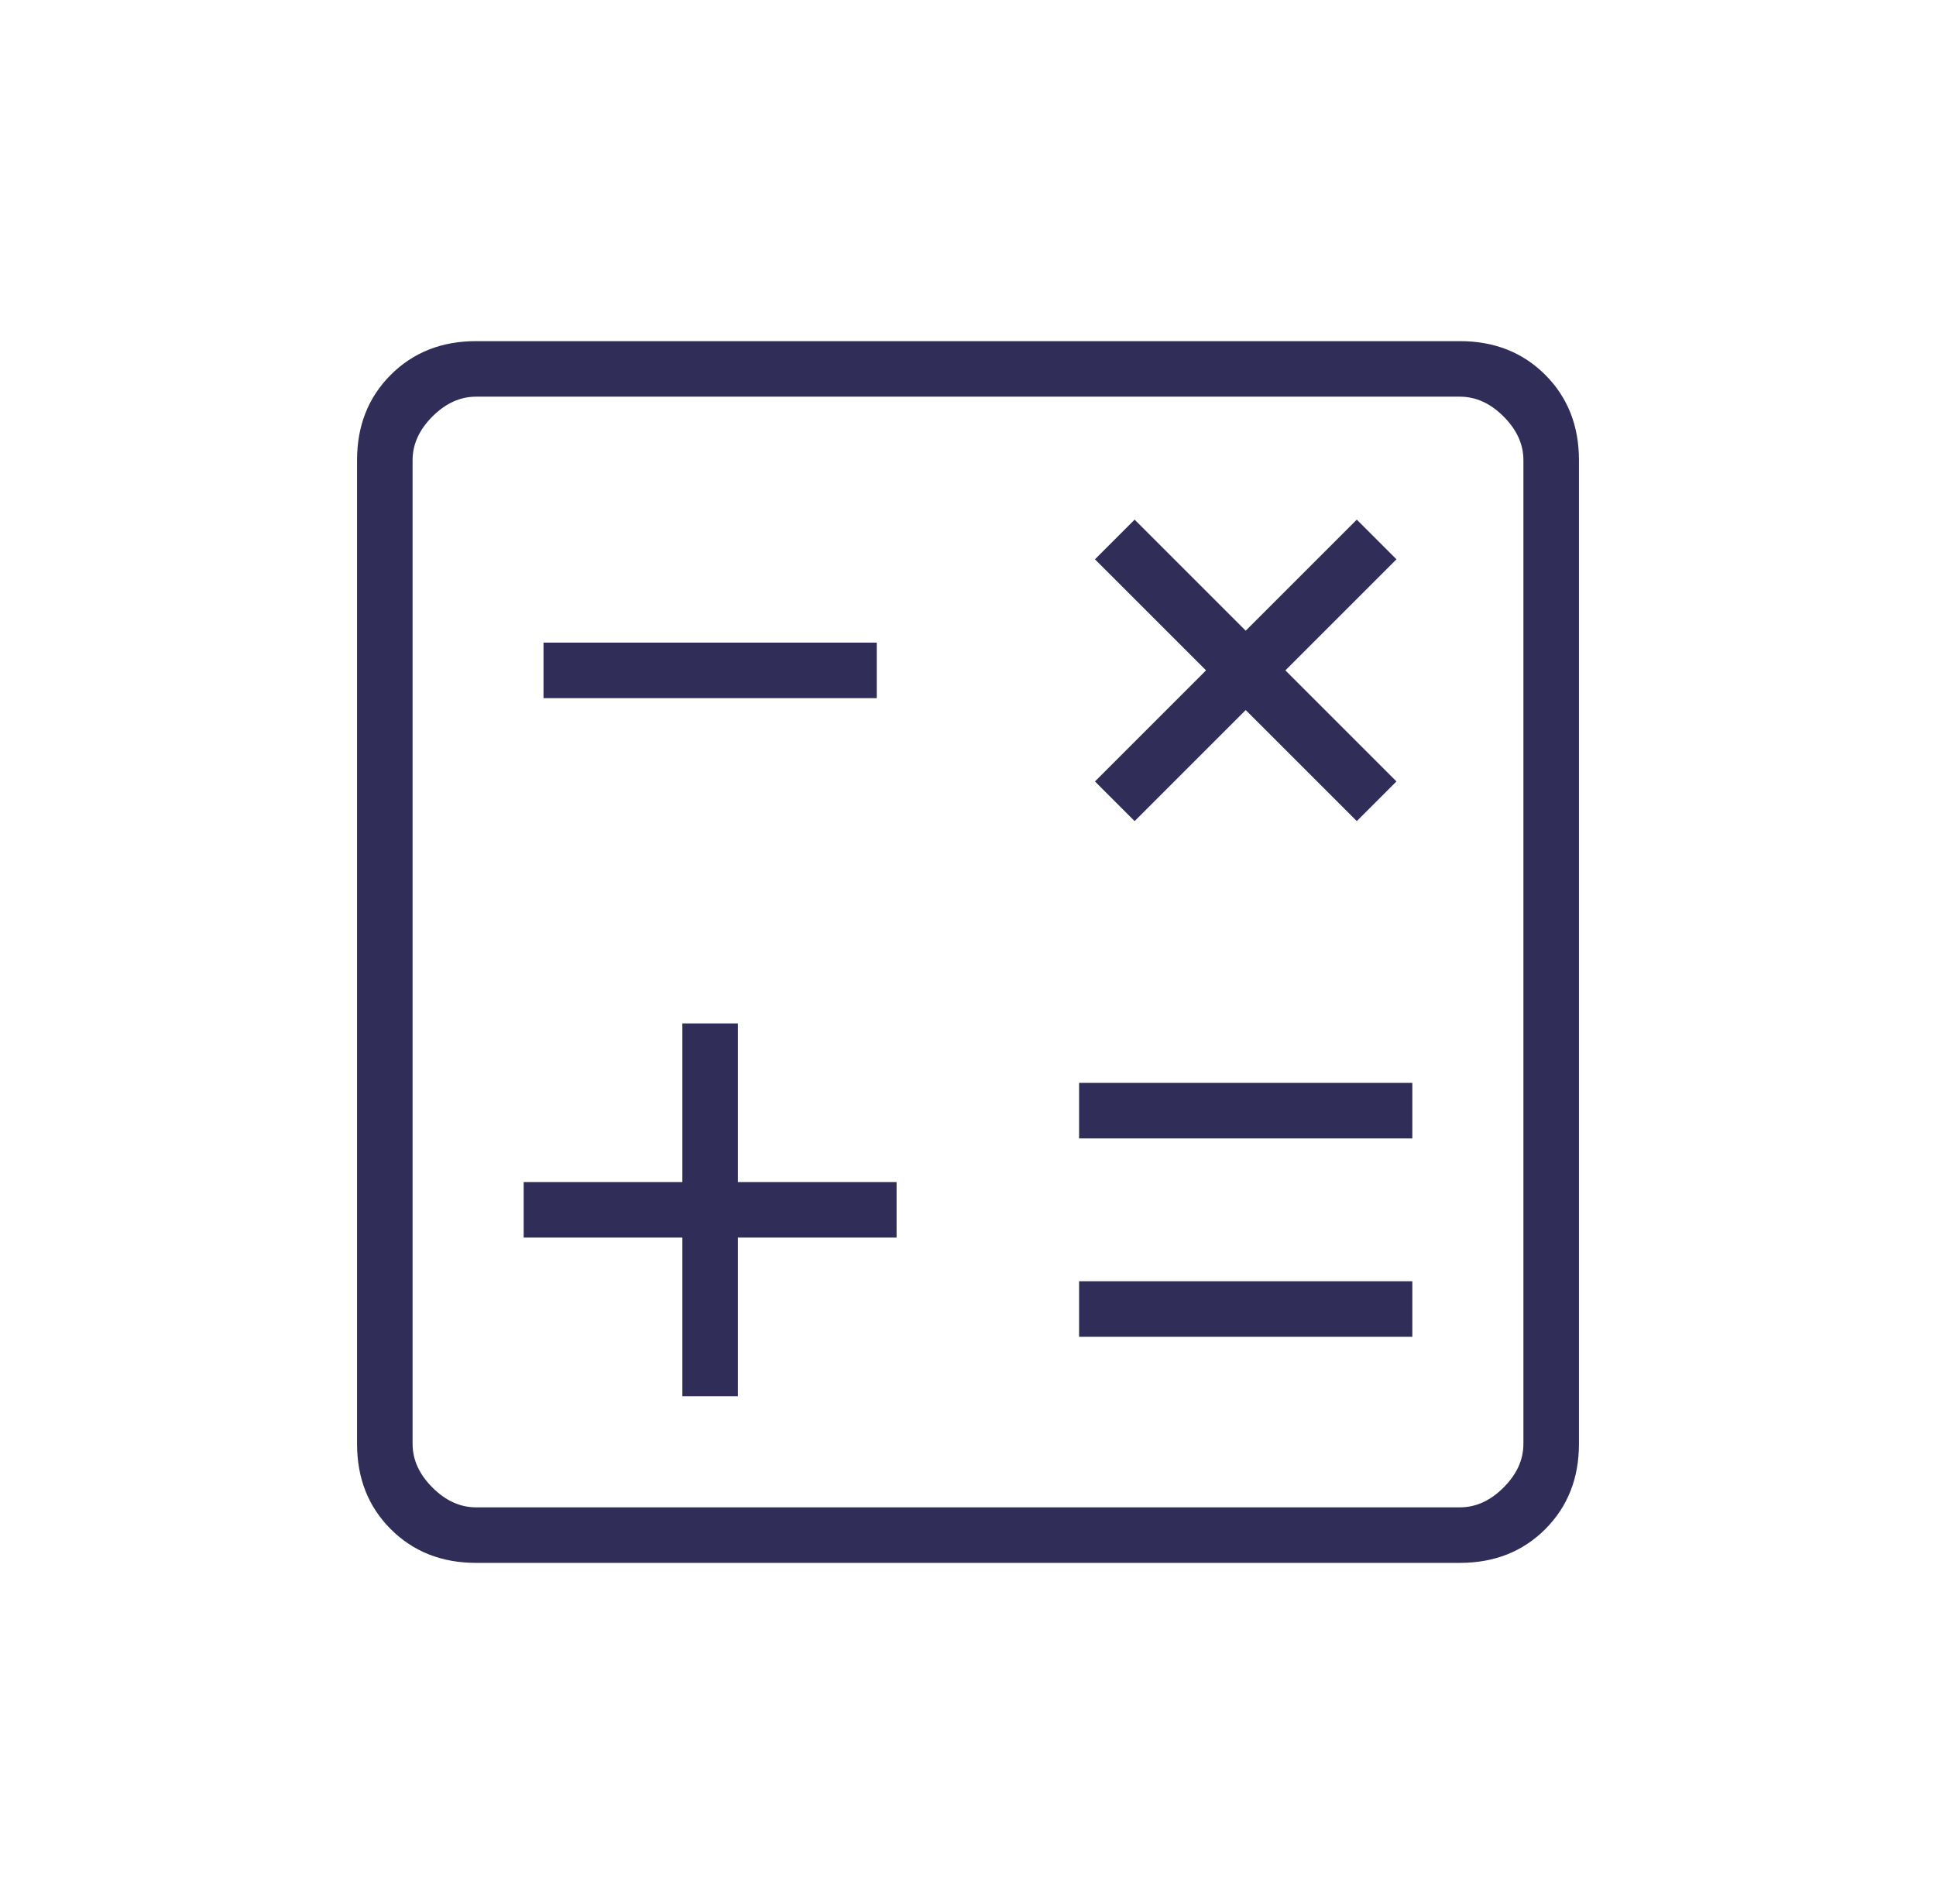 <?xml version="1.0" encoding="UTF-8"?> <svg xmlns="http://www.w3.org/2000/svg" width="61" height="60" viewBox="0 0 61 60" fill="none"><g id="calc"><g id="calculate"><mask id="mask0_982_1849" style="mask-type:alpha" maskUnits="userSpaceOnUse" x="0" y="0" width="61" height="60"><rect id="Bounding box" x="0.5" width="60" height="60" fill="#D9D9D9"></rect></mask><g mask="url(#mask0_982_1849)"><path id="calculate_2" d="M21.5 44H23.25V39H28.25V37.25H23.25V32.25H21.5V37.25H16.5V39H21.5V44ZM34 42.125H44.5V40.375H34V42.125ZM34 35.875H44.5V34.125H34V35.875ZM35.75 25.875L39.25 22.375L42.75 25.875L44 24.625L40.5 21.125L44 17.625L42.75 16.375L39.25 19.875L35.75 16.375L34.5 17.625L38 21.125L34.5 24.625L35.75 25.875ZM17.125 22H27.625V20.25H17.125V22ZM15 49.25C13.917 49.25 13.021 48.896 12.312 48.188C11.604 47.479 11.25 46.583 11.25 45.5V14.5C11.25 13.417 11.604 12.521 12.312 11.812C13.021 11.104 13.917 10.75 15 10.75H46C47.083 10.75 47.979 11.104 48.688 11.812C49.396 12.521 49.75 13.417 49.75 14.5V45.5C49.75 46.583 49.396 47.479 48.688 48.188C47.979 48.896 47.083 49.25 46 49.25H15ZM15 47.5H46C46.5 47.5 46.958 47.292 47.375 46.875C47.792 46.458 48 46 48 45.5V14.5C48 14 47.792 13.542 47.375 13.125C46.958 12.708 46.5 12.5 46 12.5H15C14.5 12.5 14.042 12.708 13.625 13.125C13.208 13.542 13 14 13 14.5V45.5C13 46 13.208 46.458 13.625 46.875C14.042 47.292 14.5 47.5 15 47.5Z" fill="#302D58"></path></g></g></g></svg> 